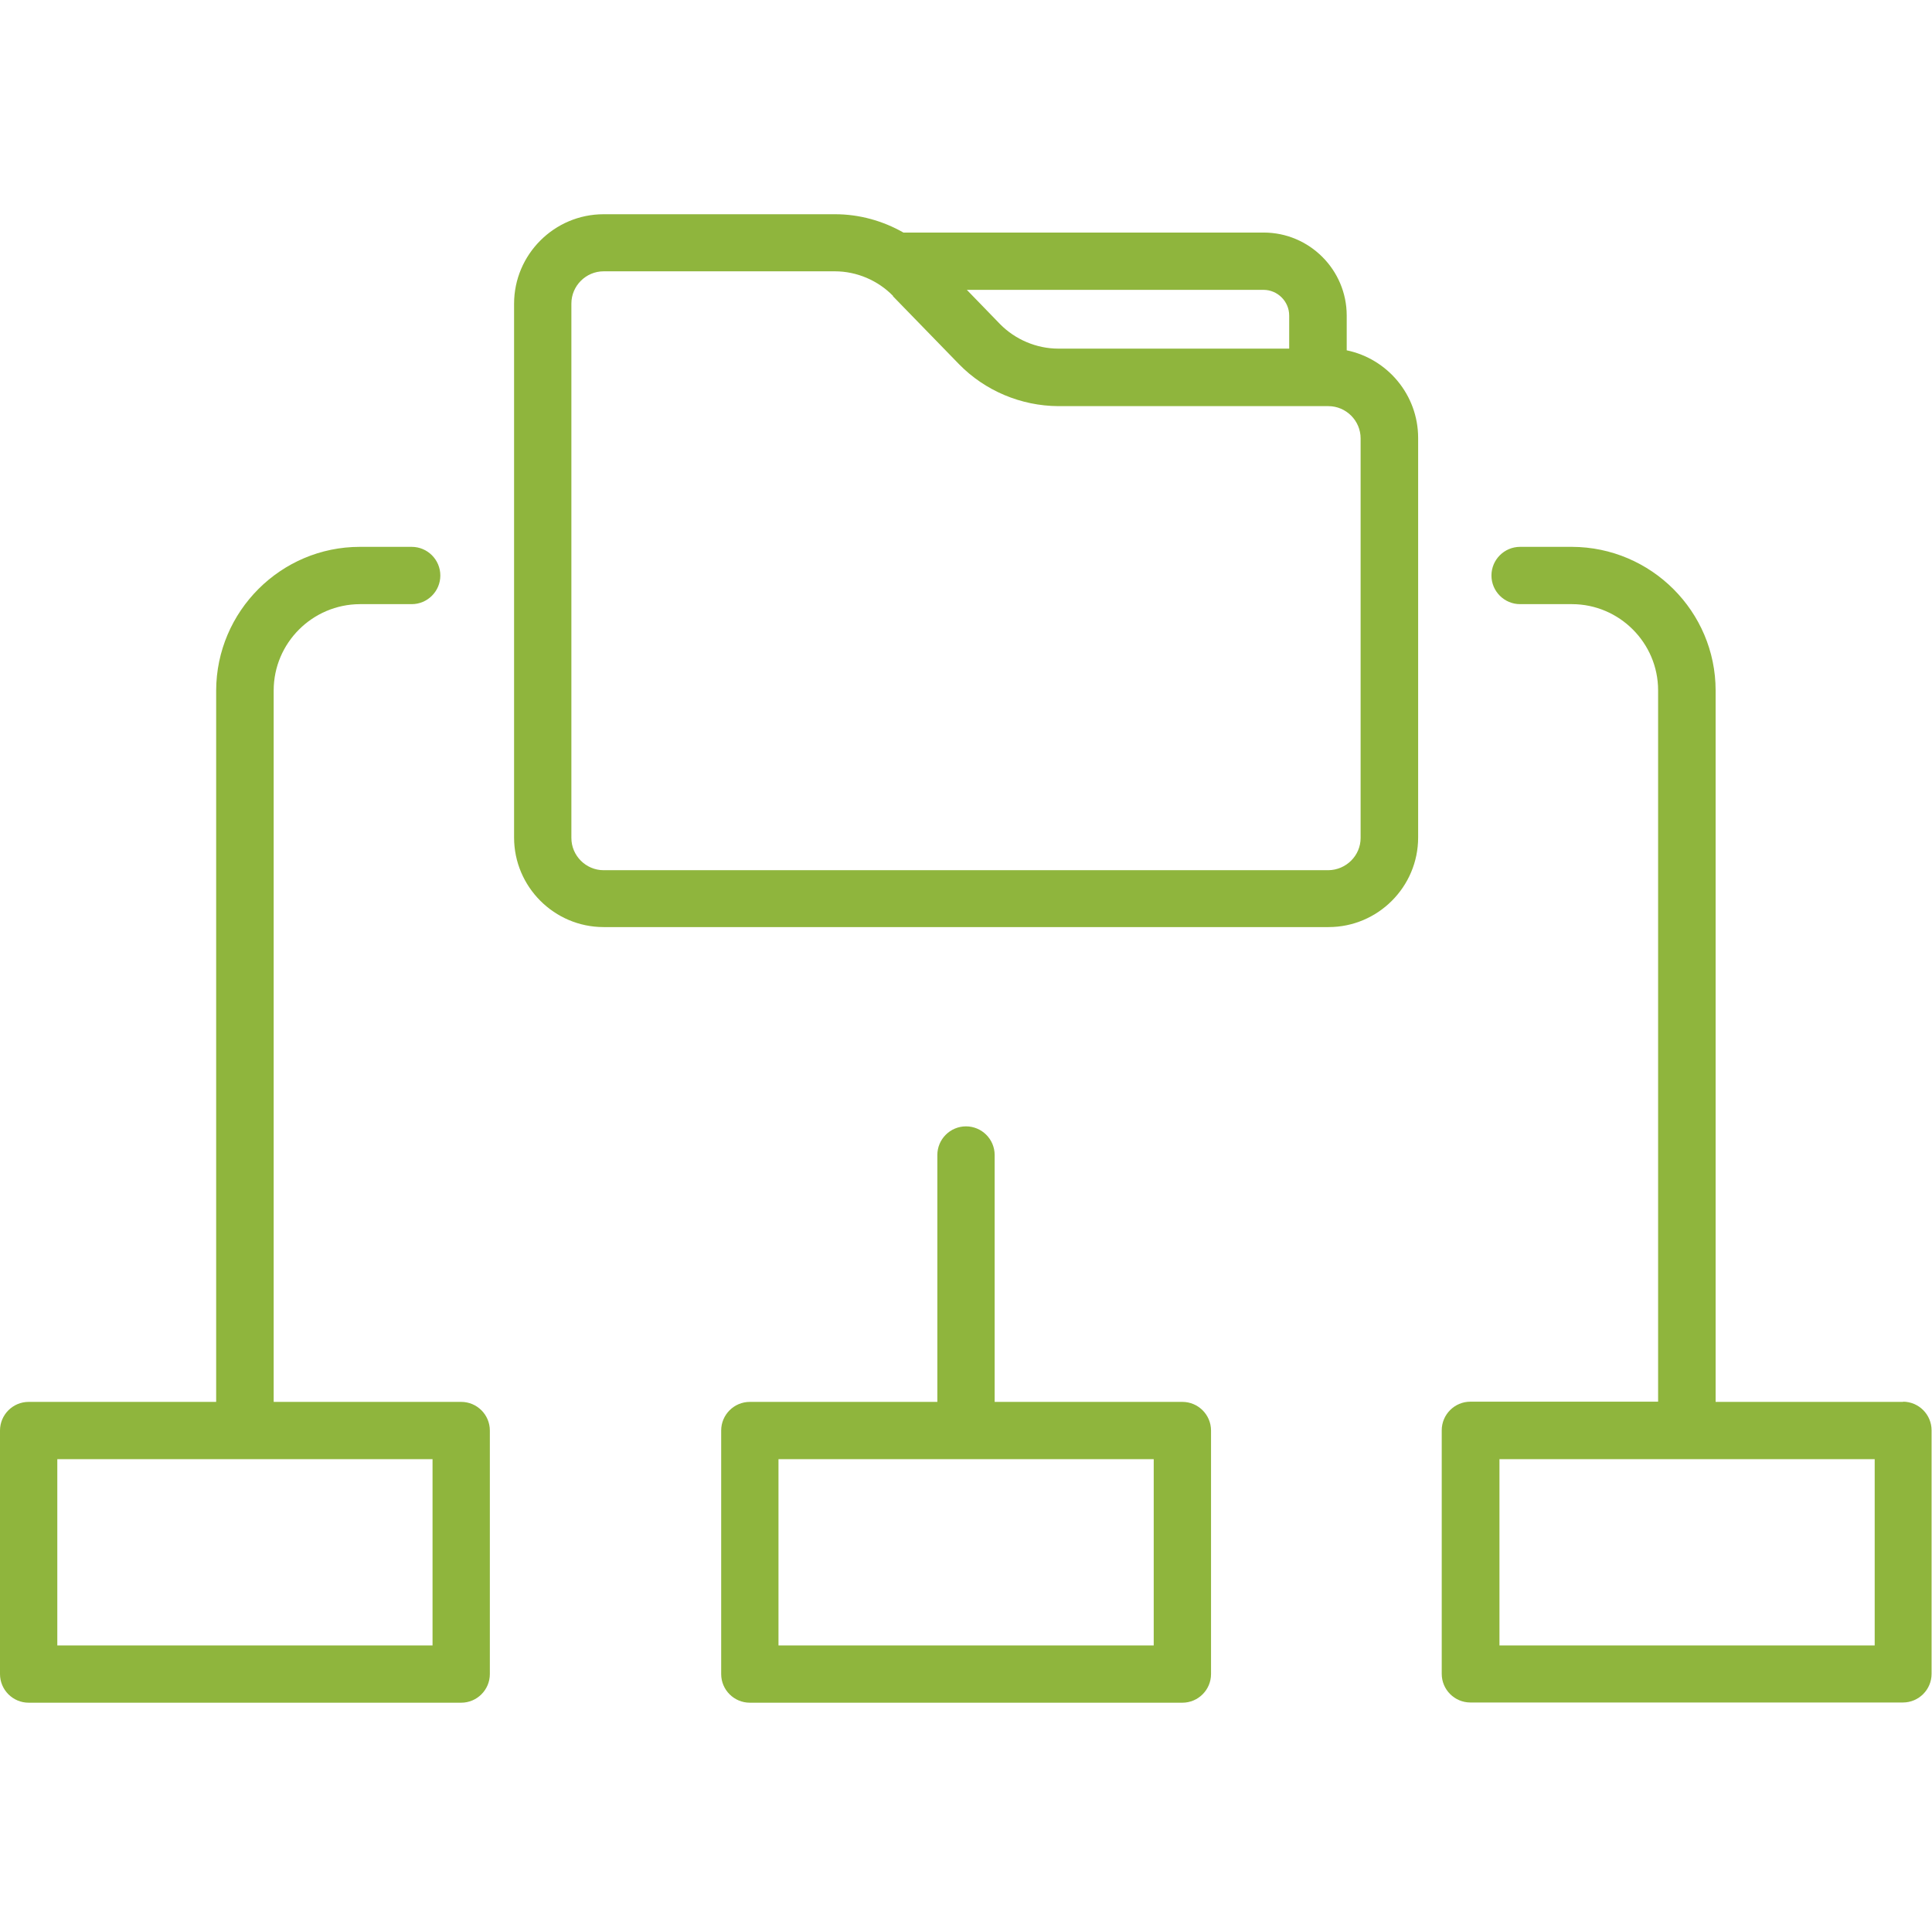 <?xml version="1.0" encoding="UTF-8"?>
<svg id="Layer_1" data-name="Layer 1" xmlns="http://www.w3.org/2000/svg" viewBox="0 0 91.7 91">
  <defs>
    <style>
      .cls-1 {
        fill: #8fb53d;
      }
    </style>
  </defs>
  <path class="cls-1" d="m56.12,66.55h-8.91v-11.72c0-.75-.61-1.36-1.36-1.36s-1.36.61-1.36,1.36v11.72h-8.9c-.75,0-1.36.61-1.36,1.36v11.56c0,.75.61,1.36,1.36,1.36h20.53c.75,0,1.36-.61,1.36-1.36v-11.56c0-.75-.61-1.36-1.36-1.36Zm-1.36,2.72v8.84h-17.81v-8.84h17.81Z"/>
  <path class="cls-1" d="m90.34,66.55h-8.91v-33.77c0-3.75-3.06-6.81-6.82-6.82h-2.46c-.75,0-1.36.61-1.36,1.36s.61,1.36,1.36,1.36h2.46c2.25,0,4.09,1.84,4.09,4.09v33.77h-8.91c-.75,0-1.36.61-1.36,1.36v11.56c0,.75.61,1.36,1.36,1.36h20.53c.75,0,1.36-.61,1.36-1.36v-11.56c0-.75-.61-1.36-1.36-1.36Zm-1.36,2.72v8.84h-17.81v-8.84s8.9,0,8.9,0h8.91Z"/>
  <path class="cls-1" d="m21.89,66.55h-8.9v-33.77c0-2.26,1.84-4.09,4.09-4.1h2.46c.75,0,1.36-.61,1.36-1.36s-.61-1.36-1.36-1.36h-2.46c-3.75,0-6.81,3.06-6.82,6.82v33.77H1.36C.61,66.55,0,67.16,0,67.91v11.56c0,.75.61,1.36,1.36,1.36h20.53c.75,0,1.36-.61,1.36-1.36v-11.56c0-.75-.61-1.36-1.36-1.36Zm-1.36,2.72v8.84H2.72v-8.84h17.81Z"/>
  <path class="cls-1" d="m63.92,16.64v-1.66c0-2.17-1.77-3.94-3.94-3.94h-17.1c-.98-.56-2.1-.87-3.24-.87h-10.99c-2.34,0-4.25,1.91-4.25,4.25v25.34c0,2.34,1.91,4.25,4.25,4.25h34.41c2.34,0,4.25-1.91,4.25-4.25v-18.97c0-2.05-1.46-3.76-3.39-4.16Zm-21.54-2.58l3.14,3.23c1.23,1.26,2.94,1.98,4.71,1.99h12.82c.84,0,1.53.69,1.53,1.53v18.97c0,.84-.69,1.52-1.53,1.53H28.65c-.84,0-1.53-.69-1.53-1.53V14.41c0-.84.69-1.53,1.53-1.53h10.98c1.03,0,2.04.43,2.76,1.17Zm18.81,2.49h-10.96c-1.03,0-2.04-.43-2.76-1.16l-1.58-1.63h14.08c.67,0,1.22.55,1.22,1.22v1.57Z"/>
</svg>